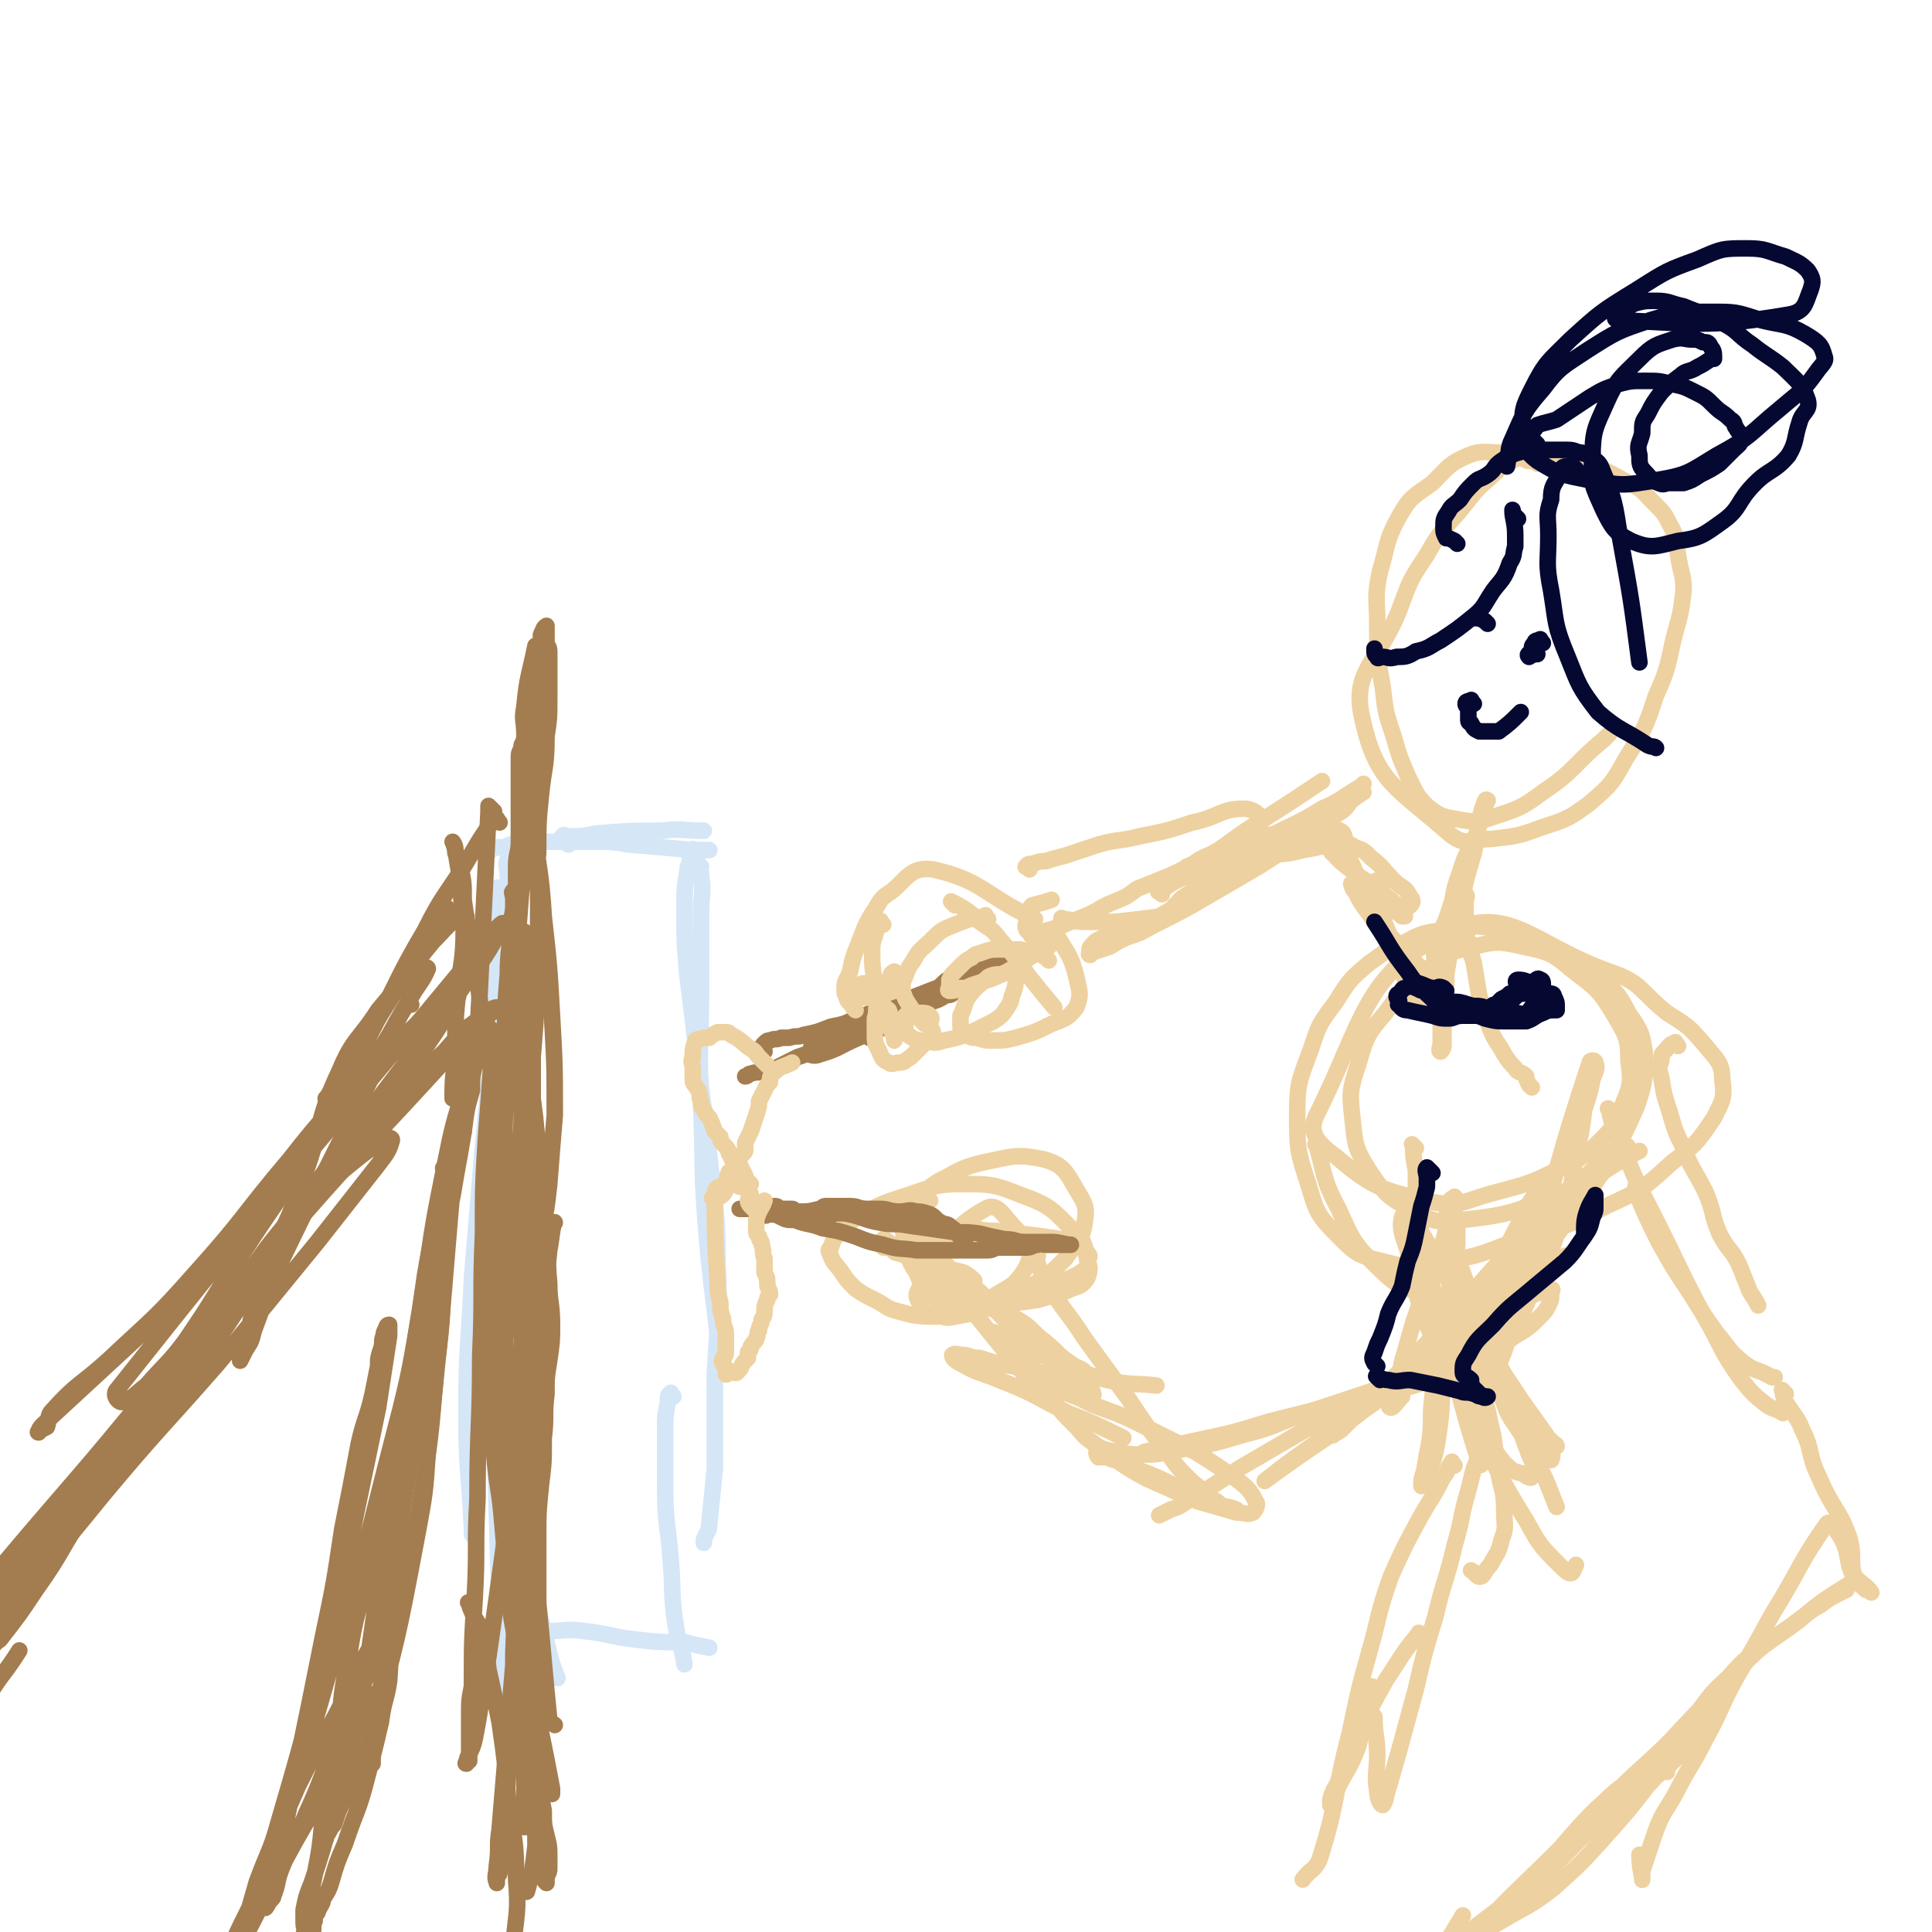 <svg viewBox='0 0 700 700' version='1.1' xmlns='http://www.w3.org/2000/svg' xmlns:xlink='http://www.w3.org/1999/xlink'><g fill='none' stroke='#D5E6F7' stroke-width='6' stroke-linecap='round' stroke-linejoin='round'><path d='M176,310c-1,-1 -2,-1 -1,-1 0,-1 1,-1 3,-1 1,-1 1,-1 2,-1 1,0 1,0 2,0 2,0 2,-1 3,-1 3,-1 3,0 6,-1 3,0 3,0 6,0 4,0 4,0 9,0 5,0 5,0 10,0 6,0 6,0 12,1 12,1 12,1 23,2 3,0 3,0 6,0 '/><path d='M206,306c-1,-1 -1,-1 -1,-1 -1,-1 -2,-2 -1,-2 0,-1 1,0 2,0 5,0 5,0 10,-1 12,-1 12,-1 24,-1 7,-1 7,0 15,0 '/><path d='M190,309c-1,-1 -1,-1 -1,-1 -1,-1 -2,-1 -3,0 -1,1 -1,1 -2,3 -1,3 0,3 0,6 0,12 0,12 0,24 0,16 -1,16 -1,33 -1,25 0,25 -1,49 -1,21 -1,21 -3,41 -2,14 -2,14 -4,27 '/><path d='M181,323c-1,-1 -1,-2 -1,-1 -1,0 0,1 0,2 0,4 -1,4 -1,8 0,8 0,8 0,16 -1,13 -1,13 -1,26 -1,21 -1,21 -3,41 -2,24 -2,24 -4,48 -1,24 -2,24 -2,49 0,21 1,21 2,42 0,1 0,1 0,2 '/><path d='M254,314c-1,-1 -2,-2 -1,-1 0,1 1,2 1,4 1,7 0,7 0,14 0,14 0,14 0,27 0,20 -1,21 0,41 1,24 0,24 2,48 2,24 3,24 5,47 '/><path d='M252,309c-1,-1 -1,-2 -1,-1 -1,1 -1,2 -1,3 0,3 -1,2 -1,5 -1,6 -1,6 -1,13 0,12 0,12 1,24 2,16 2,16 4,33 2,16 2,16 4,33 2,19 3,19 3,39 1,20 0,20 -1,40 0,17 0,17 0,34 -1,10 -1,10 -2,20 0,3 -1,3 -2,6 0,0 0,0 0,1 '/><path d='M183,339c-1,-1 -1,-2 -1,-1 -1,7 -1,8 -1,17 -1,20 -1,20 -2,39 0,24 -1,24 -1,48 1,92 2,92 4,184 '/><path d='M193,346c-1,-1 -1,-2 -1,-1 -1,1 0,2 0,5 0,5 0,5 0,10 0,9 0,9 0,17 0,17 0,17 1,34 0,19 0,19 0,38 0,20 2,20 2,40 0,23 -2,23 -2,45 0,20 -1,20 1,39 1,13 2,13 5,26 1,4 1,4 3,9 '/><path d='M185,585c-1,-1 -1,-2 -1,-1 -1,1 -2,3 -1,5 0,1 0,1 1,1 7,1 7,1 13,1 8,0 8,-1 15,0 9,1 9,2 18,3 9,1 9,1 18,1 4,1 4,1 9,2 '/><path d='M244,506c-1,-1 -1,-2 -1,-1 -1,0 -1,1 -1,3 -1,5 -1,5 -1,10 0,10 0,10 0,21 0,13 1,13 2,26 1,12 0,13 2,25 1,6 2,6 3,13 '/></g>
<g fill='none' stroke='#A37D4F' stroke-width='6' stroke-linecap='round' stroke-linejoin='round'><path d='M169,332c-1,-1 -1,-2 -1,-1 -6,4 -6,5 -11,10 -5,6 -5,6 -9,12 -6,8 -6,8 -11,16 -5,7 -5,7 -10,14 -3,5 -3,5 -6,10 -1,3 -2,4 -3,5 0,0 1,-1 2,-3 6,-9 6,-9 12,-18 8,-13 8,-13 16,-26 7,-11 7,-11 14,-22 '/><path d='M179,294c-1,-1 -1,-1 -1,-1 -1,-1 -1,-1 -1,-1 0,1 0,1 0,2 -2,41 -2,41 -4,82 0,3 0,3 0,6 0,1 0,3 0,3 0,-1 0,-3 0,-5 0,-5 1,-5 1,-10 0,-7 0,-7 -1,-15 -1,-7 -2,-7 -3,-15 -1,-7 -1,-7 -2,-14 0,-6 0,-6 -1,-11 -1,-3 -1,-3 -2,-6 0,-2 -1,-4 -1,-4 0,0 1,1 1,3 1,6 1,6 2,12 0,9 1,9 1,17 0,11 -1,11 -2,22 -1,10 -1,10 -1,20 0,9 -1,9 -1,17 0,1 0,1 0,2 '/><path d='M149,364c-1,-1 -1,-2 -1,-1 -4,6 -4,7 -7,14 -21,44 -22,44 -43,88 -3,9 -3,9 -6,17 -1,4 -1,4 -3,7 -1,2 -2,4 -2,4 0,-1 1,-4 2,-7 3,-11 2,-11 5,-22 7,-18 9,-17 15,-35 8,-20 5,-22 14,-41 5,-12 7,-11 14,-22 5,-6 5,-6 11,-12 1,-2 2,-2 4,-3 1,0 3,-1 3,0 -2,5 -4,6 -7,12 -7,11 -6,12 -14,22 -14,18 -15,17 -29,35 -17,20 -16,21 -34,41 -15,17 -15,16 -32,32 -10,9 -11,8 -20,18 -2,2 -1,3 -2,6 -2,1 -4,2 -3,2 0,-2 2,-3 5,-6 13,-12 13,-12 26,-24 16,-15 17,-14 32,-31 17,-18 15,-19 31,-39 13,-15 13,-15 26,-30 9,-10 9,-10 18,-19 5,-4 5,-4 9,-8 2,-1 3,-2 5,-2 0,-1 0,0 0,1 -8,13 -8,13 -17,26 -16,22 -16,21 -32,43 -19,26 -19,26 -38,52 -17,23 -16,23 -34,45 -15,18 -16,17 -31,36 -7,8 -8,8 -13,18 -1,2 0,3 0,6 0,1 -1,2 0,3 1,0 2,-1 3,-2 3,-4 3,-4 6,-8 9,-14 8,-14 17,-28 11,-18 11,-18 24,-36 14,-20 14,-20 29,-39 13,-18 11,-19 25,-35 10,-12 11,-11 23,-21 5,-4 5,-4 11,-8 1,-1 3,-1 3,0 -1,4 -2,5 -5,9 -11,14 -11,14 -22,28 -18,22 -18,22 -36,44 -21,24 -22,24 -42,48 -17,21 -18,21 -33,44 -8,11 -7,12 -12,25 -2,6 -1,6 -2,13 0,1 -1,4 0,3 2,-4 2,-7 6,-13 5,-8 6,-8 11,-16 '/><path d='M181,375c-1,-1 -1,-2 -1,-1 -2,5 -2,6 -2,12 -1,14 -1,14 -2,27 -1,17 -1,17 -1,34 -1,22 0,22 -1,44 0,26 -1,26 -1,52 -1,18 0,18 -1,36 -1,16 -1,16 -1,32 -1,5 -1,5 -1,11 0,5 0,5 0,10 0,1 0,1 0,3 0,1 0,2 0,3 0,0 -2,1 -1,1 0,-3 2,-4 3,-9 3,-15 2,-15 5,-30 3,-21 3,-21 6,-43 3,-27 3,-27 5,-54 3,-28 3,-28 5,-56 1,-20 0,-20 0,-40 0,-12 0,-12 0,-23 0,-4 0,-4 0,-8 0,-2 0,-4 0,-5 0,0 -1,1 -1,2 -1,8 0,8 0,17 -1,19 -1,19 -2,38 0,18 0,18 0,37 -1,21 -1,21 -2,43 -1,23 0,23 -1,45 -1,23 0,23 -1,46 0,15 0,15 -1,31 -1,14 -1,14 -2,29 -1,6 -1,6 -2,12 0,3 0,3 0,7 0,1 0,1 -1,2 0,1 0,3 0,2 -1,-2 0,-3 0,-6 1,-7 0,-7 1,-13 9,-108 9,-108 18,-215 0,-3 2,-6 2,-5 -1,1 -1,5 -2,10 -1,11 -2,11 -3,22 -1,23 0,23 -1,45 -1,30 -1,30 -1,59 0,27 1,27 1,54 0,18 0,18 -1,36 -1,8 -1,9 -3,16 0,1 -1,0 -2,0 '/><path d='M177,372c-1,-1 -1,-2 -1,-1 -2,2 -1,3 -3,7 -2,7 -2,7 -4,14 -5,16 -5,16 -8,31 -4,20 -4,20 -7,41 -4,23 -4,23 -6,47 -2,20 -2,20 -4,40 -1,16 -1,16 -2,33 -1,12 0,12 -1,25 -1,7 -2,7 -3,15 -1,4 -1,4 -2,8 -1,2 -1,2 -1,4 -1,2 0,3 0,3 0,-1 0,-3 0,-5 1,-12 2,-12 3,-23 3,-21 2,-21 5,-41 3,-28 4,-28 8,-56 3,-22 3,-22 6,-44 3,-18 3,-18 7,-37 2,-12 2,-11 4,-23 1,-8 1,-8 3,-15 0,-5 0,-5 1,-9 0,-2 1,-2 0,-3 -1,-1 -3,-2 -3,-1 -8,70 -6,72 -14,144 -1,15 -1,15 -4,31 -7,37 -7,37 -17,73 -3,10 -4,10 -8,20 -3,5 -3,5 -5,11 -1,1 -1,1 -2,3 -1,1 -1,3 -1,2 0,0 0,-2 1,-4 1,-2 1,-1 2,-3 '/><path d='M191,339c-1,-1 -1,-2 -1,-1 -1,0 0,1 0,2 1,4 1,4 1,7 1,10 1,10 1,19 0,16 0,16 0,31 0,17 0,17 0,35 0,15 0,15 0,30 0,14 -1,14 -1,27 0,12 -1,12 -1,24 0,11 0,11 1,21 0,10 1,10 1,19 1,7 1,7 2,14 0,7 1,7 1,14 1,10 1,10 2,21 1,11 1,11 2,21 1,2 1,1 2,2 '/><path d='M187,324c-1,-1 -1,-2 -1,-1 -1,0 0,1 0,3 0,4 0,4 -1,8 0,10 -1,10 -1,19 -1,12 -1,12 -1,24 -2,18 -2,18 -3,36 -1,16 0,16 -1,32 0,14 -1,14 -1,29 0,14 0,14 0,27 0,13 0,13 1,25 1,13 2,13 3,26 1,11 1,11 2,22 1,11 1,11 3,21 1,8 0,8 1,15 1,6 1,6 2,13 0,7 0,7 0,14 0,5 0,5 0,10 0,4 0,4 0,7 0,2 0,2 0,4 0,2 0,2 0,4 '/><path d='M189,356c-1,-1 -1,-2 -1,-1 -1,1 -1,2 -1,4 0,5 0,5 1,10 2,11 2,11 4,22 2,14 2,14 3,27 2,14 2,14 3,27 1,10 0,10 1,20 0,7 1,7 1,15 0,6 0,6 -1,13 -1,6 -1,6 -1,12 -1,8 0,8 -1,16 0,9 0,9 -1,17 -1,10 -1,10 -1,20 0,11 0,11 0,22 0,11 0,11 0,22 0,8 0,8 0,16 0,6 0,6 0,13 0,6 0,6 0,12 0,7 1,7 2,13 0,5 0,5 1,9 1,4 1,4 1,8 0,2 0,2 0,4 0,1 0,1 -1,3 0,1 0,3 0,2 -1,0 -1,-2 -1,-4 -1,-3 -1,-3 -2,-6 -1,-4 -1,-4 -1,-7 -1,-4 -1,-4 -1,-9 0,-8 -1,-8 -1,-16 -1,-14 -1,-14 -1,-28 -1,-20 -1,-20 -1,-40 0,-16 1,-16 1,-32 0,-12 -1,-12 -1,-25 0,-8 0,-9 0,-17 0,-7 0,-7 -1,-14 0,-9 -1,-9 -1,-17 0,-10 0,-10 0,-19 0,-12 0,-12 0,-23 0,-11 1,-11 1,-21 0,-7 0,-7 -1,-13 -1,-7 -1,-7 -1,-13 0,-6 0,-6 0,-12 0,-7 0,-7 0,-14 0,-8 -1,-8 -1,-15 0,-6 1,-6 1,-12 0,-5 0,-5 0,-11 0,-5 1,-5 1,-9 0,-3 0,-3 0,-6 0,-4 0,-4 0,-8 0,-2 0,-2 0,-5 0,-2 0,-2 0,-4 0,-3 0,-3 0,-5 0,-1 0,-1 0,-3 0,-2 1,-2 1,-4 1,-2 1,-2 1,-4 0,-5 -1,-5 0,-10 1,-11 2,-12 4,-22 0,0 0,1 0,1 0,3 0,3 -1,5 0,4 -1,4 -1,7 0,5 0,5 0,10 0,8 -1,8 0,17 0,12 0,12 1,24 2,17 3,17 4,34 2,18 2,18 3,36 1,18 1,18 1,36 -1,12 -1,12 -2,25 -1,9 -1,9 -3,18 -1,6 -1,6 -2,12 -1,3 -1,3 -2,7 0,2 1,2 0,4 0,2 -1,2 -2,3 0,1 0,1 0,3 0,0 0,0 0,1 0,1 -1,1 -1,3 0,0 0,1 0,1 -1,0 -1,1 -2,0 -2,-2 -2,-2 -2,-5 -1,-2 -1,-2 -1,-4 0,-3 0,-3 1,-7 0,-6 1,-6 1,-13 1,-11 0,-11 2,-21 1,-17 2,-17 3,-33 2,-14 2,-14 3,-28 0,-9 0,-9 0,-19 0,-6 1,-6 1,-13 0,-7 0,-7 0,-13 0,-8 -1,-8 0,-16 0,-11 0,-11 1,-21 1,-10 2,-10 2,-21 1,-7 1,-7 1,-14 0,-6 0,-6 0,-12 0,-2 0,-3 0,-5 0,-2 -1,-2 -1,-3 0,-2 0,-2 0,-4 0,-1 0,-3 0,-2 -1,0 -1,1 -2,3 0,2 0,3 0,5 0,7 -1,7 -1,14 -1,14 -1,14 -2,29 -2,28 -3,28 -5,56 -3,34 -4,34 -5,68 -1,33 0,33 0,67 0,30 0,30 1,61 1,27 1,27 5,55 4,32 5,31 11,63 0,1 0,1 0,2 '/><path d='M181,298c-1,-1 -1,-2 -1,-1 -1,0 -2,0 -2,1 -2,3 -2,3 -4,6 -3,5 -3,5 -6,10 -7,11 -8,11 -14,23 -10,17 -9,17 -18,34 -12,23 -11,23 -24,45 -11,20 -12,19 -24,38 -11,16 -10,16 -21,32 -6,8 -7,8 -14,16 -4,3 -5,5 -9,6 -1,0 -3,-2 -2,-4 65,-82 67,-82 134,-163 3,-4 7,-8 6,-6 -1,2 -3,7 -8,14 -21,29 -21,28 -42,56 -22,30 -22,30 -44,59 -22,29 -22,29 -45,58 -18,21 -18,20 -35,42 -6,8 -7,8 -12,16 -1,4 -3,9 -1,8 6,-5 9,-9 17,-19 12,-15 11,-16 23,-30 17,-21 18,-20 34,-40 17,-23 16,-24 32,-47 16,-22 16,-23 34,-44 12,-14 12,-14 26,-27 7,-8 7,-8 16,-14 1,-2 3,-2 3,-2 0,1 -2,2 -5,4 -10,11 -10,11 -21,23 -22,24 -23,24 -44,48 -24,28 -24,29 -47,57 -23,27 -25,25 -45,53 -14,18 -14,19 -24,38 -4,6 -4,9 -4,14 0,1 1,-1 2,-1 4,-4 4,-4 8,-7 7,-9 7,-9 13,-18 10,-14 9,-15 19,-30 17,-24 19,-23 36,-47 14,-19 12,-20 26,-40 8,-12 8,-12 17,-25 3,-5 8,-11 7,-10 -2,3 -6,10 -13,19 -24,30 -24,30 -50,60 -26,32 -27,32 -54,64 '/><path d='M137,615c-1,-1 -1,-2 -1,-1 -4,6 -4,8 -8,15 -6,13 -7,13 -14,26 -7,12 -7,12 -14,25 -6,11 -6,12 -12,23 -3,6 -3,6 -7,13 0,0 0,0 -1,1 0,0 -1,2 0,1 1,-4 1,-6 3,-11 5,-12 6,-12 11,-24 7,-18 6,-18 14,-36 9,-18 10,-18 19,-36 3,-7 3,-7 7,-14 2,-4 2,-4 4,-8 1,-1 2,-3 2,-2 -2,7 -2,9 -6,17 -5,14 -6,14 -12,27 -6,13 -5,13 -11,26 -4,10 -5,10 -9,20 -2,5 -1,5 -3,10 0,1 -1,1 -2,3 0,0 -1,2 -1,1 1,-6 2,-7 4,-15 4,-17 4,-17 7,-34 5,-24 5,-24 10,-49 4,-19 4,-19 7,-39 3,-15 3,-15 6,-31 2,-9 3,-9 5,-18 1,-5 1,-5 2,-10 0,-3 0,-3 1,-6 1,-3 0,-3 1,-5 0,-1 0,-1 1,-3 0,0 0,-1 1,-1 0,1 0,2 0,4 -2,13 -2,13 -4,26 -5,24 -5,24 -10,48 -6,27 -6,27 -13,55 -6,23 -6,23 -13,47 -3,11 -4,11 -8,22 -2,7 -2,7 -4,14 -1,2 -2,7 -1,5 15,-44 18,-48 32,-98 14,-46 13,-46 25,-92 5,-20 4,-20 8,-39 3,-11 4,-10 6,-21 1,-5 0,-5 1,-10 0,-3 1,-3 1,-6 0,-2 0,-2 0,-4 0,-2 0,-2 0,-4 0,-1 0,-1 0,-3 0,0 -1,-1 0,-1 0,2 2,3 2,5 0,12 -1,12 -2,24 -1,22 0,22 -3,44 -2,25 -2,25 -6,50 -4,26 -5,26 -10,53 -4,22 -3,23 -9,45 -3,12 -4,12 -8,24 -3,7 -3,7 -5,14 -1,3 -1,3 -3,6 0,2 -1,2 -2,5 -1,1 -1,1 -1,3 -1,2 0,3 -1,5 0,0 -2,0 -2,-1 -1,-2 -1,-2 -1,-5 0,-1 0,-2 0,-3 1,-5 1,-5 3,-10 4,-12 4,-12 7,-24 6,-19 6,-19 10,-38 4,-23 4,-23 7,-45 5,-29 5,-29 10,-59 4,-27 3,-27 7,-54 3,-18 4,-17 9,-35 1,-6 1,-6 3,-13 1,-2 1,-2 2,-4 0,-2 -1,-2 -1,-4 0,-1 0,-2 0,-2 -1,0 -1,2 -2,3 0,2 0,2 0,3 0,4 0,4 -1,8 -1,11 0,11 -2,22 -3,17 -4,17 -7,34 -4,19 -4,19 -9,38 -4,18 -4,18 -8,37 -3,15 -4,15 -7,30 -4,14 -3,14 -6,28 -2,11 -1,11 -3,21 -2,9 -2,9 -4,19 -2,19 -1,19 -5,37 -2,16 -3,16 -7,32 '/><path d='M171,582c-1,-1 -2,-2 -1,-1 0,0 0,1 1,3 1,3 2,3 3,6 2,7 2,7 3,15 2,9 2,9 4,19 2,14 2,14 3,27 2,15 3,15 3,30 1,12 0,12 -1,24 0,9 -1,9 -1,18 -1,3 0,3 0,6 '/><path d='M315,376c-1,-1 -2,-1 -1,-1 3,-2 4,-2 8,-3 3,-2 3,-2 7,-4 3,-2 3,-2 7,-4 3,-2 3,-1 6,-3 1,-1 2,0 3,-1 1,-1 1,-2 0,-2 -5,1 -6,2 -12,4 -7,4 -7,4 -14,8 -7,3 -7,3 -14,6 -6,3 -8,3 -11,6 -1,0 1,1 3,0 7,-2 7,-3 14,-6 5,-2 5,-2 10,-5 4,-2 4,-2 7,-4 1,0 1,0 2,0 1,-1 2,-2 2,-3 -1,0 -2,0 -3,0 -4,1 -4,1 -8,3 -5,2 -5,2 -10,5 -5,2 -4,3 -9,5 -4,1 -4,1 -8,2 '/><path d='M277,381c-1,-1 -2,-1 -1,-1 0,-1 0,-1 1,-2 1,-1 1,-1 2,-1 2,-1 2,0 4,-1 1,0 1,0 3,0 3,-1 3,0 5,-1 5,-1 5,-1 10,-3 5,-1 5,-1 9,-3 23,-8 23,-9 46,-17 2,-1 2,-1 4,-2 2,-1 2,-1 3,-2 1,0 2,0 3,-1 1,0 0,-1 1,-1 0,-1 0,-1 1,-1 0,-1 1,-1 1,-1 0,0 -1,0 -2,1 -3,2 -3,2 -6,4 -4,1 -4,1 -7,2 -5,2 -5,1 -9,3 -4,2 -3,3 -7,5 -4,1 -4,1 -7,3 -3,1 -4,1 -6,2 -5,3 -5,3 -10,6 -4,2 -4,2 -8,4 -4,2 -4,2 -8,4 -3,1 -3,1 -5,3 -2,1 -2,1 -5,2 -2,1 -2,1 -4,2 -2,1 -2,1 -4,2 -2,1 -2,1 -3,1 -3,1 -3,0 -6,1 -1,0 -1,1 -2,1 '/></g>
<g fill='none' stroke='#EED1A0' stroke-width='6' stroke-linecap='round' stroke-linejoin='round'><path d='M278,386c-1,-1 -1,-1 -1,-1 -1,-1 -1,-1 -2,-2 -1,-1 -1,-2 -3,-3 -3,-2 -3,-3 -7,-5 -1,-1 -1,-1 -2,-1 -2,0 -2,0 -3,0 -2,1 -2,1 -3,2 -1,0 -1,0 -2,0 -2,1 -2,0 -3,1 -1,3 -1,3 -1,6 -1,2 0,2 0,4 0,2 0,2 0,4 0,2 1,2 2,4 1,2 0,2 1,4 0,2 0,2 1,3 1,2 1,2 2,3 1,2 1,2 2,5 1,1 1,1 2,2 0,1 0,1 0,1 1,2 2,2 3,4 0,1 0,1 1,2 0,1 0,1 1,2 0,1 0,2 -1,3 0,1 -1,0 -1,1 -1,2 0,2 -1,3 0,2 1,2 0,3 -1,2 -1,2 -3,3 0,0 -1,0 -2,0 '/><path d='M272,429c-1,-1 -1,-1 -1,-1 -1,-1 -1,-1 -1,-2 -1,-2 -1,-2 -2,-4 0,-1 -1,-1 0,-2 0,-2 1,-1 2,-3 0,-1 0,-1 0,-3 1,-2 1,-2 2,-4 1,-3 1,-3 2,-6 1,-3 1,-3 1,-5 1,-2 1,-2 2,-4 1,-2 1,-2 2,-3 0,-2 0,-2 1,-3 3,-3 3,-2 7,-4 '/><path d='M320,335c-1,-1 -1,-2 -1,-1 -2,1 -1,2 -2,5 -1,3 -1,3 -1,6 0,5 0,5 1,11 1,4 1,4 3,8 0,3 0,3 1,6 1,3 2,2 3,5 0,1 0,2 0,2 0,-2 -1,-3 -2,-6 0,-2 1,-3 0,-5 -1,-1 -2,-1 -3,-3 -1,-1 0,-1 -2,-3 -1,-2 -1,-2 -2,-3 -2,-1 -2,-1 -4,0 -1,0 -2,0 -2,0 0,2 -1,4 1,4 6,1 8,0 14,-2 1,-1 0,-2 1,-3 0,-1 1,-1 0,-2 0,-1 -1,-2 -1,-2 -2,1 -1,2 -2,4 -2,3 -3,3 -4,7 -1,3 0,3 -1,6 0,4 0,4 0,7 0,3 1,3 2,6 1,2 1,2 3,3 1,1 2,0 4,0 2,0 2,-1 4,-2 2,-2 2,-2 4,-4 2,-2 3,-2 4,-5 0,-1 -1,-1 -1,-3 0,-1 1,-2 0,-3 -1,-1 -2,-1 -3,-1 -2,0 -2,0 -3,0 -1,0 -2,0 -3,1 -1,1 0,2 0,3 0,2 0,3 1,4 3,2 3,2 6,2 4,1 4,1 7,0 5,-1 5,-1 10,-3 4,-2 4,-2 8,-4 3,-2 3,-2 5,-5 2,-3 1,-3 2,-5 1,-3 1,-3 1,-5 0,-1 1,-2 0,-2 -2,-1 -3,-1 -5,0 -2,0 -3,0 -5,1 -3,3 -4,3 -7,7 -2,3 -1,3 -3,7 0,1 0,2 0,3 0,2 0,3 2,4 2,1 2,1 4,1 3,1 3,1 5,1 5,0 5,0 9,-1 7,-2 7,-2 13,-5 5,-2 6,-2 9,-6 2,-5 1,-6 0,-11 -2,-8 -3,-8 -7,-15 0,-1 0,-1 -1,-2 '/><path d='M380,348c-1,-1 -1,-1 -1,-1 -3,-2 -3,-1 -6,-2 -3,-1 -3,-1 -5,-1 -3,0 -3,0 -6,0 -3,0 -3,0 -6,1 -2,1 -2,0 -4,2 -2,1 -2,1 -4,3 -1,1 -1,1 -3,3 -1,1 0,1 -1,2 0,1 0,1 0,2 0,1 -1,2 0,2 1,0 2,0 4,-1 2,0 2,0 4,-1 6,-2 7,-2 13,-5 7,-4 7,-5 15,-9 '/><path d='M358,333c-1,-1 -1,-2 -1,-1 -6,1 -6,1 -11,3 -5,2 -5,2 -9,6 -3,3 -4,3 -6,7 -3,4 -2,4 -4,8 0,1 0,2 0,3 1,3 1,3 3,6 2,3 2,3 5,6 '/><path d='M310,366c-1,-1 -1,-1 -1,-1 -1,-2 -2,-2 -2,-3 -1,-2 -1,-2 -1,-4 0,-3 1,-3 2,-6 1,-5 1,-5 3,-10 2,-5 2,-6 5,-11 3,-4 2,-5 7,-8 6,-5 7,-9 15,-8 18,4 18,9 37,18 '/><path d='M346,328c-1,-1 -2,-2 -1,-1 1,0 2,1 4,2 3,2 3,2 6,5 4,3 4,2 7,6 6,7 6,7 11,14 4,5 4,5 9,11 '/><path d='M373,338c-1,-1 -1,-1 -1,-1 -1,-2 0,-2 0,-4 0,-1 0,-2 1,-3 0,-1 0,-1 1,-2 4,-1 4,-1 7,-2 '/><path d='M386,334c-1,-1 -2,-2 -1,-1 3,0 4,1 8,1 6,0 6,0 11,0 9,-1 9,-1 17,-2 3,0 3,-1 5,-1 '/><path d='M375,340c-1,-1 -2,-1 -1,-1 0,-1 1,-1 2,-1 4,-1 4,-1 7,-2 5,-2 5,-2 10,-4 5,-2 5,-3 10,-5 5,-2 5,-2 9,-5 5,-2 5,-2 10,-4 5,-2 4,-2 9,-4 4,-3 4,-3 9,-5 1,0 1,1 2,1 '/><path d='M421,324c-1,-1 -2,-1 -1,-1 5,-3 5,-4 12,-6 6,-2 6,-1 13,-3 6,-1 6,-2 12,-4 8,-1 8,0 15,-2 6,-1 6,-1 11,-3 2,-1 5,-1 4,-2 0,-2 -3,-3 -6,-3 -7,0 -7,1 -13,2 -9,2 -9,3 -17,6 -6,1 -6,2 -12,3 -3,1 -3,1 -6,2 -2,1 -4,2 -3,1 5,-2 7,-3 15,-6 8,-4 8,-3 17,-6 8,-4 9,-4 17,-9 7,-3 7,-4 14,-8 1,-1 1,-1 1,-1 '/><path d='M427,329c-1,-1 -2,-1 -1,-1 2,-3 3,-3 6,-5 17,-8 17,-9 34,-17 2,-1 2,0 4,-1 1,-1 2,-2 2,-1 -7,4 -8,5 -16,10 -12,7 -12,7 -24,14 -9,5 -10,5 -19,10 -6,2 -6,2 -11,5 -3,1 -3,1 -6,2 -1,0 -1,0 -1,1 -1,0 0,-1 0,-1 4,-2 4,-2 8,-4 14,-7 14,-7 27,-15 17,-10 17,-10 34,-20 1,0 1,0 2,-1 '/><path d='M406,338c-1,-1 -1,-2 -1,-1 -2,0 -2,1 -4,2 -2,1 -2,1 -4,2 -1,1 -3,3 -2,3 4,-1 7,-2 13,-5 11,-5 10,-6 21,-11 10,-6 10,-6 20,-12 10,-6 10,-6 20,-12 8,-5 9,-5 17,-10 3,-2 2,-3 5,-5 1,-1 3,-3 3,-2 -5,3 -6,5 -13,9 -10,6 -10,5 -20,9 -1,1 -1,1 -2,1 '/><path d='M373,315c-1,-1 -2,-1 -1,-1 0,-1 1,-1 2,-1 3,-1 3,-1 5,-1 3,-1 3,-1 7,-2 6,-2 6,-2 12,-4 7,-2 7,-1 15,-3 10,-2 10,-2 19,-5 10,-2 10,-5 19,-5 3,0 7,3 6,5 -2,4 -5,4 -11,7 -1,1 -1,1 -3,2 -1,1 -4,2 -3,2 6,-4 8,-6 16,-11 11,-7 11,-7 23,-15 '/><path d='M476,300c-1,-1 -2,-2 -1,-1 0,0 0,1 1,2 2,3 2,3 4,5 4,4 4,5 8,8 5,4 5,4 10,7 3,3 3,3 6,5 2,2 2,2 4,2 1,1 2,1 3,0 1,-1 1,-2 0,-3 -2,-4 -3,-3 -6,-6 -4,-4 -4,-5 -8,-8 -3,-3 -3,-3 -6,-4 -3,-2 -3,-1 -5,-2 -1,0 -1,0 -2,-1 -1,0 -2,-1 -2,0 0,1 0,2 2,4 2,5 3,4 7,8 4,5 4,5 8,9 3,3 3,3 6,5 2,1 2,1 3,2 1,0 1,0 1,0 0,-1 0,-1 0,-2 -2,-1 -2,-1 -4,-2 -2,-1 -2,-1 -3,-3 -2,-2 -2,-2 -3,-5 0,0 -1,-1 0,-1 1,0 2,0 4,0 '/><path d='M484,310c-1,-1 -2,-1 -1,-1 0,-1 1,-1 2,-1 1,0 2,-1 2,0 4,6 3,7 7,13 3,6 3,6 7,12 3,7 3,7 6,14 3,5 3,5 6,10 1,2 1,2 2,4 0,1 1,3 0,3 -1,0 -2,-2 -3,-4 -5,-8 -4,-9 -8,-17 -4,-6 -4,-6 -8,-12 -3,-4 -3,-4 -5,-8 -1,-1 -1,-1 -1,-2 0,0 -1,-1 0,-1 4,6 4,7 9,14 6,7 6,6 12,13 5,5 5,5 10,10 '/><path d='M478,416c-1,-1 -2,-2 -1,-1 3,10 2,12 8,23 5,11 5,12 14,21 7,7 8,7 18,10 8,2 9,1 17,-1 9,-3 10,-3 18,-9 10,-8 9,-8 17,-18 8,-10 8,-11 15,-22 5,-9 5,-9 9,-18 3,-9 3,-10 3,-19 -1,-7 -1,-8 -6,-15 -4,-8 -5,-8 -12,-14 -9,-7 -10,-6 -20,-10 -9,-4 -9,-5 -19,-7 -8,-1 -8,0 -16,1 -7,1 -8,1 -15,5 -6,2 -6,3 -12,7 -7,6 -7,6 -12,14 -6,8 -6,8 -9,17 -4,11 -5,12 -5,23 0,13 0,14 4,26 3,10 3,11 11,19 6,6 7,7 16,9 11,3 12,2 22,0 14,-2 14,-3 28,-8 16,-5 16,-4 31,-12 13,-6 13,-6 24,-16 8,-6 9,-7 15,-16 3,-6 4,-7 3,-14 0,-6 -2,-7 -6,-12 -6,-7 -6,-7 -14,-12 -10,-8 -9,-11 -21,-15 -28,-10 -36,-25 -59,-14 -30,15 -30,32 -47,66 -3,6 0,10 7,15 13,11 16,12 33,16 12,3 13,0 25,-3 11,-3 12,-3 22,-8 8,-4 9,-4 15,-10 6,-6 6,-6 9,-14 3,-7 3,-8 2,-16 0,-8 -1,-9 -5,-16 -6,-10 -7,-10 -16,-17 -7,-6 -8,-6 -17,-8 -9,-2 -10,-2 -18,0 -10,2 -10,3 -18,9 -8,6 -8,7 -14,15 -7,8 -7,9 -10,19 -3,9 -3,10 -2,19 1,10 1,11 6,19 6,9 7,10 17,15 7,4 8,4 17,3 18,-2 19,-3 36,-10 15,-6 14,-8 28,-15 '/><path d='M528,466c-1,-1 -1,-2 -1,-1 -1,1 0,2 -1,5 0,4 0,4 -1,8 -2,6 -2,6 -3,12 -2,8 -2,8 -3,16 -1,8 0,8 -1,16 -1,5 -1,5 -2,11 -1,3 -1,3 -1,5 0,1 0,0 1,0 1,-3 1,-3 2,-5 2,-6 2,-6 3,-12 2,-13 1,-13 2,-26 1,-13 0,-13 2,-26 1,-9 2,-9 3,-18 0,-3 0,-3 0,-5 0,-2 0,-2 0,-3 0,-1 0,-2 0,-2 -1,0 -2,0 -2,1 -3,5 -2,5 -4,10 -3,8 -4,8 -6,16 -4,11 -4,11 -7,22 -2,6 -1,6 -3,12 -1,3 -2,3 -2,5 -1,2 -1,3 0,3 1,0 2,-2 4,-4 '/><path d='M513,416c-1,-1 -2,-2 -1,-1 0,3 0,4 1,9 0,9 0,9 1,17 3,17 3,17 7,33 7,28 8,34 15,56 1,3 1,-3 0,-6 -1,-5 -2,-5 -4,-10 -3,-10 -3,-10 -7,-19 -4,-10 -4,-9 -8,-19 -3,-5 -3,-5 -5,-11 -1,-2 -1,-2 -2,-4 -1,-1 -1,-3 -1,-2 2,3 3,5 5,10 3,8 3,8 6,16 5,10 5,10 10,20 3,7 4,6 7,13 4,6 3,6 8,12 3,3 3,3 7,4 1,1 3,2 3,1 1,-2 1,-4 -1,-8 -4,-11 -4,-11 -10,-22 -7,-17 -7,-17 -15,-33 -6,-11 -5,-11 -12,-22 -2,-4 -3,-4 -6,-7 -1,-2 -3,-3 -3,-2 -1,4 0,6 2,12 3,14 2,14 7,27 8,19 9,19 18,38 9,17 8,17 18,33 5,9 5,9 12,16 2,2 3,3 4,3 1,0 1,-1 2,-3 '/><path d='M528,435c-1,-1 -1,-2 -1,-1 -1,0 -2,1 -2,2 -1,4 -1,5 0,9 2,10 3,10 6,19 5,13 5,13 10,26 5,11 4,11 10,22 2,3 4,2 7,6 2,2 1,3 3,4 1,2 3,2 3,2 0,-1 -2,-1 -3,-3 -5,-7 -5,-7 -10,-14 -5,-8 -6,-8 -10,-17 -4,-5 -3,-6 -6,-12 -1,-2 -2,-2 -3,-4 0,-1 -1,-3 0,-2 1,7 1,10 4,19 2,7 3,7 7,13 3,6 2,7 6,12 2,4 3,4 7,8 2,2 2,2 4,4 1,1 2,1 2,1 1,-2 0,-3 0,-6 0,0 0,0 0,-1 '/><path d='M548,510c-1,-1 -1,-2 -1,-1 -1,1 -1,2 0,4 2,4 3,4 6,8 4,7 3,7 7,15 2,5 2,5 4,10 '/><path d='M539,502c-1,-1 -1,-2 -1,-1 -1,1 -1,2 0,4 0,3 0,3 1,6 1,5 1,5 2,9 1,7 1,7 2,14 1,6 2,6 2,13 0,6 1,6 -1,11 -1,5 -2,5 -4,9 -2,2 -2,3 -3,4 -2,1 -2,-1 -4,-2 '/><path d='M540,529c-1,-1 -1,-1 -1,-1 -2,-1 -2,-1 -3,0 -1,1 -1,2 -2,4 -1,4 -1,4 -2,8 -3,10 -2,10 -5,20 -3,13 -4,13 -7,26 -4,13 -4,13 -7,26 -3,11 -3,11 -6,22 -2,7 -2,7 -4,14 -1,3 -1,5 -2,6 -1,0 -2,-3 -2,-5 -1,-6 0,-7 0,-13 0,-7 -1,-7 -1,-14 '/><path d='M515,593c-1,-1 -1,-2 -1,-1 -6,7 -6,8 -12,17 -5,9 -5,9 -10,19 -4,8 -3,8 -7,17 -1,3 -2,3 -3,7 0,1 0,2 0,2 1,-1 1,-3 2,-5 4,-8 5,-8 8,-16 3,-11 2,-11 5,-22 '/><path d='M527,531c-1,-1 -1,-2 -1,-1 -2,2 -1,3 -3,5 -4,8 -4,7 -8,14 -6,11 -6,11 -11,22 -5,14 -4,14 -8,28 -4,14 -4,15 -7,29 -6,23 -4,24 -11,46 -2,4 -3,3 -6,7 '/><path d='M608,379c-1,-1 -1,-2 -1,-1 -2,0 -2,1 -4,3 -1,1 -1,1 -1,3 -1,3 -1,3 0,7 1,6 1,6 3,12 2,7 2,7 5,13 3,8 4,8 8,16 3,7 2,8 5,15 3,6 4,5 7,11 2,5 2,5 4,10 2,3 2,3 3,5 '/><path d='M584,403c-1,-1 -2,-2 -1,-1 1,6 2,7 5,14 6,15 6,14 13,28 8,16 8,17 16,32 7,12 6,13 14,24 4,5 4,5 9,9 3,2 3,1 6,3 '/><path d='M594,431c-1,-1 -2,-2 -1,-1 0,1 0,2 1,5 3,7 3,7 7,15 5,9 5,9 11,18 5,8 5,8 10,15 5,6 4,6 10,11 4,3 5,2 10,5 0,0 0,0 1,0 '/><path d='M647,505c-1,-1 -2,-2 -1,-1 0,1 0,2 1,4 3,5 4,5 6,10 4,8 2,9 6,17 5,12 7,11 11,22 2,7 0,8 2,15 1,2 2,2 4,4 1,0 2,1 2,1 -2,-3 -4,-3 -7,-7 -2,-5 -1,-6 -3,-11 -1,-2 -1,-2 -3,-5 -1,-1 -2,-3 -3,-2 -10,14 -10,17 -20,33 -6,11 -6,11 -13,23 -6,11 -5,11 -11,22 -5,10 -6,10 -11,20 -4,7 -5,7 -8,16 -2,6 -2,6 -4,12 0,1 0,4 0,3 0,-2 -1,-4 -1,-9 '/><path d='M604,642c-1,-1 -1,-2 -1,-1 -3,2 -3,3 -6,6 -7,9 -7,9 -15,18 -9,10 -9,10 -19,19 -9,7 -9,6 -19,12 -5,3 -5,2 -11,6 -2,1 -2,1 -3,2 -1,1 0,2 0,1 0,0 0,-1 1,-2 4,-4 4,-4 8,-8 7,-6 8,-6 15,-12 9,-10 9,-11 18,-21 9,-10 10,-9 19,-18 11,-10 11,-10 21,-20 7,-8 6,-9 14,-16 7,-8 7,-7 16,-14 7,-5 7,-5 15,-11 4,-2 4,-3 8,-5 2,-1 2,-1 4,-2 0,-1 1,-2 1,-2 -8,5 -10,6 -18,13 -12,9 -13,8 -23,19 -34,34 -32,36 -67,71 -9,9 -21,18 -20,16 1,-2 12,-12 24,-24 8,-8 7,-9 15,-16 7,-7 8,-6 15,-12 8,-7 7,-7 15,-14 3,-3 3,-3 7,-5 2,-1 4,-3 4,-2 -2,3 -4,5 -8,9 -6,7 -5,7 -12,13 -8,7 -9,7 -18,14 -8,7 -8,7 -16,14 -8,8 -8,8 -17,15 -7,6 -7,6 -15,12 -5,4 -5,4 -11,8 -1,1 -2,2 -3,2 0,0 1,-2 2,-3 3,-5 3,-5 6,-10 '/><path d='M557,435c-1,-1 -1,-2 -1,-1 -4,5 -4,6 -6,13 -2,6 -2,6 -4,12 -2,5 -2,5 -3,10 -1,5 -1,5 -2,11 0,3 0,3 0,6 0,1 -1,2 0,3 1,0 2,0 2,-1 4,-3 4,-3 6,-7 4,-8 4,-8 7,-16 6,-12 6,-11 10,-24 4,-11 3,-11 5,-23 2,-8 2,-8 3,-16 2,-6 2,-6 3,-11 1,-3 2,-4 1,-6 0,-1 -2,-1 -2,0 -12,36 -11,37 -22,74 -3,10 -3,10 -6,21 -3,10 -3,10 -7,19 -1,4 -2,4 -4,8 -1,1 -1,2 -2,3 -1,0 -1,-1 -1,-2 0,-3 0,-3 0,-6 1,-9 0,-9 2,-18 2,-11 3,-10 6,-21 4,-10 3,-10 8,-19 2,-6 3,-6 6,-11 2,-2 2,-2 3,-4 1,-2 1,-4 2,-3 0,1 1,3 0,6 -1,5 -1,5 -4,10 -2,7 -3,7 -6,14 -3,8 -3,8 -6,16 -3,9 -4,9 -7,19 -2,6 -2,6 -3,13 0,3 0,3 0,6 '/><path d='M538,484c-1,-1 -1,-2 -1,-1 -4,2 -3,3 -7,5 -6,4 -6,4 -13,7 -10,4 -10,4 -20,9 -12,4 -12,4 -24,8 -11,4 -11,5 -23,8 -10,3 -10,3 -21,5 -7,1 -7,2 -14,2 -5,0 -6,0 -11,-1 -5,-1 -5,-1 -9,-4 -3,-2 -3,-3 -6,-6 -4,-4 -4,-4 -7,-8 -3,-4 -3,-4 -6,-8 -3,-6 -2,-6 -5,-11 -4,-7 -4,-8 -9,-13 -6,-7 -6,-8 -13,-12 -10,-6 -24,-11 -21,-9 6,4 20,10 39,22 5,3 5,3 9,7 5,4 5,4 9,8 4,3 4,2 7,6 2,3 4,5 4,7 1,1 -2,-1 -4,-2 -5,-2 -5,-3 -10,-4 -7,-3 -8,-2 -15,-4 -6,-1 -6,-1 -12,-3 -2,0 -2,0 -5,-1 -3,0 -4,-1 -5,0 0,1 1,2 3,3 7,4 7,3 14,6 13,5 13,6 25,12 10,4 10,4 20,9 '/><path d='M337,435c-1,-1 -1,-2 -1,-1 -1,0 -1,1 -1,3 0,1 0,1 0,2 0,0 0,0 0,1 0,2 1,2 1,4 0,2 -1,2 0,4 1,3 1,3 3,5 3,4 3,4 6,8 3,4 3,4 7,7 4,4 4,4 9,7 5,4 5,4 9,7 6,4 5,4 11,7 4,3 4,3 8,6 3,1 3,1 5,3 1,1 2,1 1,1 0,0 -1,-1 -2,-1 -17,-8 -19,-9 -33,-15 -1,-1 1,0 2,1 2,1 2,1 4,2 7,3 7,3 14,6 10,4 10,5 21,8 9,2 9,1 18,2 '/><path d='M416,527c-1,-1 -2,-1 -1,-1 8,-2 9,-2 18,-4 14,-3 14,-3 27,-7 16,-4 16,-4 31,-8 15,-3 16,-3 30,-8 8,-2 8,-2 16,-7 6,-3 6,-4 12,-8 5,-3 5,-3 9,-7 2,-2 2,-2 3,-4 1,-2 1,-2 1,-4 0,-1 1,-2 0,-2 -2,-1 -3,1 -6,2 -7,3 -7,2 -13,6 -9,5 -9,6 -17,11 -8,6 -8,6 -16,11 -3,2 -3,2 -7,4 -1,0 -2,1 -2,1 1,-1 2,-1 4,-3 9,-9 9,-9 18,-18 12,-12 12,-12 24,-23 12,-11 13,-11 24,-23 7,-7 7,-7 13,-14 3,-3 5,-4 6,-5 0,-1 -2,-2 -3,-1 -8,6 -8,7 -16,15 -12,11 -12,11 -23,22 -13,14 -13,15 -25,28 -10,11 -10,11 -20,21 -6,6 -6,6 -13,13 -2,2 -2,2 -4,4 -1,1 -4,2 -3,2 2,-3 4,-4 8,-8 8,-6 8,-5 16,-11 8,-7 8,-8 16,-15 10,-8 11,-8 21,-16 7,-5 7,-6 15,-11 4,-3 4,-2 8,-4 1,0 1,0 1,0 -5,4 -6,5 -12,9 -25,19 -24,19 -49,37 -24,18 -37,26 -48,35 -4,3 8,-6 17,-12 9,-6 9,-6 18,-13 6,-4 5,-4 11,-8 2,-1 5,-3 5,-3 0,0 -3,1 -5,2 -4,2 -4,2 -8,4 -12,6 -12,6 -24,12 -12,7 -12,7 -24,14 -9,6 -9,6 -19,12 -3,2 -3,2 -6,3 -2,1 -2,1 -4,2 '/><path d='M376,455c-1,-1 -2,-2 -1,-1 1,4 1,5 4,10 6,11 7,10 14,21 8,11 8,11 16,22 6,9 6,9 12,17 5,6 4,6 9,11 4,4 5,4 9,8 2,1 2,1 4,3 1,1 1,0 2,1 0,0 0,0 1,0 1,0 2,0 2,0 -2,-1 -4,-1 -7,-2 -7,-3 -7,-3 -14,-6 -8,-4 -8,-4 -16,-7 -5,-3 -5,-2 -10,-4 -1,0 -2,0 -3,0 -1,-1 -1,-3 0,-2 8,3 8,5 18,10 9,4 9,4 18,8 7,2 7,2 14,4 3,0 4,1 6,0 1,-1 2,-3 1,-4 -2,-4 -3,-5 -7,-8 -7,-5 -7,-5 -15,-10 -10,-5 -10,-5 -20,-10 -8,-4 -9,-4 -17,-7 -6,-3 -6,-3 -12,-5 -3,-1 -4,0 -7,-1 -1,-1 -1,-1 -3,-2 -1,-1 -1,-1 -2,-2 -16,-19 -16,-20 -32,-39 -1,-1 -1,-1 -2,-1 0,-1 0,-1 -1,-1 -3,-1 -3,-1 -5,-2 -1,-1 0,-2 -1,-2 -1,-1 -3,-1 -3,0 1,1 3,2 6,4 2,1 2,2 5,3 3,1 3,1 6,2 3,0 3,1 6,1 1,0 2,0 2,0 -1,-1 -2,-2 -4,-3 -4,-1 -4,-1 -8,-2 -4,-1 -4,-2 -8,-3 -4,-1 -4,-1 -8,-2 -1,0 -1,-1 -3,-2 -1,0 -1,0 -2,0 -1,-1 -1,-2 0,-3 1,0 2,1 3,2 2,0 2,0 4,0 2,-1 2,-1 4,-1 '/><path d='M335,454c-1,-1 -1,-1 -1,-1 -2,-1 -2,-1 -3,-2 -2,-1 -3,-2 -3,-1 0,1 0,2 1,5 1,3 1,3 3,6 2,4 1,5 5,8 2,2 3,2 7,3 3,1 3,1 6,1 5,0 5,0 10,0 7,-1 7,-1 14,-3 6,-2 5,-3 10,-5 5,-3 5,-2 9,-5 1,-1 1,-2 1,-3 1,-2 1,-2 0,-3 -1,-2 -1,-2 -3,-3 -6,-2 -6,-2 -13,-3 -8,-1 -8,-1 -17,-2 -6,0 -6,-1 -13,-1 -5,1 -5,1 -10,2 -2,1 -2,1 -4,3 -1,1 -1,1 -1,3 0,2 1,2 1,3 1,2 1,2 1,4 1,2 1,2 2,3 2,2 2,2 5,4 4,2 3,3 8,4 6,1 6,1 13,1 6,0 6,0 13,-1 6,-2 6,-1 12,-4 3,-1 4,-1 6,-4 1,-3 1,-4 0,-6 -1,-6 -1,-7 -4,-10 -9,-9 -9,-10 -20,-14 -10,-4 -11,-4 -22,-4 -9,0 -10,1 -19,4 -9,3 -10,3 -18,8 -4,2 -4,3 -7,6 -2,2 -2,2 -3,5 -1,1 -1,1 0,3 1,3 2,3 4,6 2,3 2,3 5,6 3,2 3,2 7,4 4,2 4,3 8,4 7,2 8,2 15,2 5,0 6,-1 11,-3 5,-2 6,-2 10,-5 5,-3 6,-3 9,-7 2,-3 2,-3 3,-6 1,-2 1,-3 0,-4 -1,-3 -1,-3 -3,-5 -6,-5 -8,-12 -13,-9 -13,7 -15,14 -24,29 -2,3 0,4 1,7 1,2 2,2 4,2 4,1 4,2 8,1 6,-1 6,-1 12,-3 7,-3 8,-3 14,-7 8,-5 8,-5 14,-11 4,-6 6,-6 7,-13 1,-6 0,-7 -3,-12 -4,-7 -5,-9 -12,-11 -10,-2 -11,-1 -21,1 -9,2 -9,3 -17,7 -6,4 -6,4 -10,9 -3,3 -3,4 -3,8 1,7 2,7 5,13 '/></g>
<g fill='none' stroke='#A37D4F' stroke-width='6' stroke-linecap='round' stroke-linejoin='round'><path d='M351,453c-1,-1 -1,-1 -1,-1 -1,-2 0,-3 0,-4 0,0 -1,1 -2,0 -2,-1 -1,-2 -3,-3 -2,-2 -2,-1 -4,-2 -2,-1 -2,-2 -4,-3 -3,-1 -3,-1 -5,-1 -3,-1 -3,0 -6,0 -4,0 -4,-1 -7,-1 -3,0 -3,0 -5,0 -3,0 -3,-1 -6,-1 -1,0 -2,0 -3,0 -2,0 -2,0 -4,0 -1,0 -1,0 -2,0 -1,0 -1,1 -2,1 -4,1 -4,1 -9,1 -1,0 0,-1 -1,-1 -1,0 -1,0 -3,0 -1,0 -1,0 -1,0 -1,0 -1,-1 -2,-1 -1,0 -2,0 -2,1 -1,1 -2,2 -2,2 0,1 1,0 2,0 2,0 2,0 4,1 2,1 2,1 5,1 5,2 5,1 10,3 6,1 6,1 12,3 5,2 5,2 10,3 6,2 6,1 12,2 5,0 5,0 11,0 4,0 4,0 8,0 3,0 3,0 7,0 2,0 2,-1 4,-1 3,0 3,0 6,0 2,0 2,0 4,0 2,0 2,-1 4,-1 1,-1 1,0 3,0 2,0 2,0 3,0 1,0 1,0 1,0 2,0 2,0 3,0 1,0 2,0 2,0 -2,0 -4,-1 -7,-1 -2,0 -2,0 -4,0 -3,0 -3,0 -6,0 -3,0 -3,-1 -7,-1 -5,-1 -5,-1 -9,-2 -6,-1 -6,0 -12,-1 -7,-1 -7,-1 -14,-2 -5,-1 -5,0 -10,-1 -6,-1 -6,-2 -11,-3 -4,-1 -5,0 -9,0 -3,0 -3,-1 -6,-1 -2,0 -2,0 -5,0 -3,0 -3,-1 -5,-1 -3,0 -3,0 -6,0 -2,0 -2,0 -4,0 -1,0 -1,0 -2,0 -1,0 -1,0 -3,0 '/></g>
<g fill='none' stroke='#EED1A0' stroke-width='6' stroke-linecap='round' stroke-linejoin='round'><path d='M273,438c-1,-1 -1,-1 -1,-1 -1,-1 -1,-2 -1,-2 0,-1 1,-1 1,-2 0,-1 -1,-2 -3,-3 0,0 0,0 -1,0 -1,-1 -1,-1 -2,-1 -1,0 -1,0 -2,0 -1,0 -1,1 -2,1 0,0 0,0 -1,0 -1,0 -2,1 -2,2 0,16 0,16 1,32 0,4 0,4 1,8 0,3 0,3 1,6 0,3 1,3 1,5 0,2 0,2 0,4 0,1 0,1 0,2 0,2 0,2 -1,3 0,1 -1,1 0,2 0,1 1,1 1,2 1,1 0,1 0,2 1,0 1,-1 2,-1 1,0 2,1 2,0 2,-1 1,-2 3,-4 0,0 0,0 1,-1 0,-1 0,-1 0,-2 1,-1 1,-1 1,-2 1,-2 2,-2 2,-3 1,-2 0,-2 1,-3 0,-2 1,-2 1,-4 1,-1 1,-2 1,-3 0,-2 0,-2 1,-4 0,-1 0,-1 1,-2 0,-2 -1,-2 -1,-4 0,-2 0,-2 -1,-4 0,-2 0,-2 0,-5 -1,-2 0,-2 -1,-5 0,-2 -1,-1 -1,-3 -1,-1 -1,-1 -1,-3 0,-1 0,-1 0,-3 1,-4 2,-4 3,-7 '/><path d='M555,394c-1,-1 -1,-1 -1,-1 -1,-2 -1,-2 -1,-3 -2,-2 -3,-1 -4,-3 -2,-2 -2,-2 -4,-5 -2,-4 -3,-4 -5,-9 -2,-5 -2,-6 -4,-12 -1,-6 -1,-6 -2,-12 -1,-4 -2,-4 -2,-8 -1,-3 -1,-3 -1,-6 0,-2 0,-2 0,-4 0,-1 0,-1 0,-2 0,-1 0,-1 0,-2 0,-2 1,-2 0,-3 -1,-1 -2,-2 -3,-2 -1,1 0,2 -1,3 -1,2 0,2 -1,4 -1,6 -1,6 -1,11 -1,7 -1,8 -1,15 0,6 -1,6 -1,13 0,4 0,4 0,8 0,1 0,1 0,3 0,1 -1,2 -1,2 -1,0 0,-2 0,-3 0,-4 0,-4 0,-7 1,-9 1,-9 2,-18 2,-12 2,-12 5,-23 2,-11 2,-11 5,-21 1,-5 1,-5 2,-11 1,-2 1,-2 1,-4 1,-2 2,-4 2,-4 -1,-1 -1,1 -2,3 -1,4 -1,5 -2,9 -3,7 -4,7 -6,14 -3,8 -2,8 -4,16 -1,6 -1,6 -3,11 0,4 0,4 -1,7 -1,2 -1,2 -1,4 -1,0 -1,1 -1,1 0,-2 0,-3 1,-5 0,-4 -1,-4 0,-7 1,-5 2,-5 4,-10 1,-3 1,-3 2,-6 2,-4 2,-4 4,-9 1,-1 1,-1 2,-2 '/><path d='M557,168c-1,-1 -1,-1 -1,-1 -1,-1 -1,0 -2,0 -2,0 -2,-2 -4,-1 -5,2 -6,3 -10,7 -6,5 -6,6 -11,12 -6,7 -7,7 -12,16 -6,9 -6,9 -10,20 -8,20 -18,22 -13,41 5,22 13,24 31,40 6,5 8,2 15,2 9,-1 10,-1 18,-4 9,-3 10,-3 18,-9 8,-7 8,-7 13,-16 7,-11 7,-11 11,-23 5,-11 4,-11 7,-23 2,-7 2,-7 3,-15 0,-6 -1,-6 -2,-13 -1,-5 0,-6 -3,-11 -2,-4 -2,-4 -6,-8 -4,-4 -4,-5 -9,-7 -7,-4 -7,-4 -15,-7 -8,-3 -8,-3 -16,-4 -7,-1 -7,0 -15,0 -6,0 -7,-1 -12,1 -7,3 -7,4 -13,10 -7,5 -8,5 -12,12 -5,9 -4,10 -7,20 -2,9 -1,10 -1,19 0,12 0,12 2,23 1,9 1,9 4,18 2,7 2,7 5,14 3,6 3,7 7,11 5,4 6,4 12,5 6,1 6,1 12,-1 9,-3 10,-3 18,-9 12,-8 11,-10 22,-19 1,-1 1,-1 2,-2 '/></g>
<g fill='none' stroke='#050831' stroke-width='6' stroke-linecap='round' stroke-linejoin='round'><path d='M550,188c-1,-1 -1,-1 -1,-1 -1,-1 -1,-3 -1,-2 0,3 1,4 1,9 0,2 0,2 0,4 -1,3 0,3 -2,6 -2,6 -3,6 -6,10 -4,6 -3,6 -8,10 -5,4 -5,4 -11,8 -4,2 -4,3 -9,4 -3,2 -4,2 -7,2 -3,1 -3,0 -5,0 -1,0 -2,1 -2,0 -1,-1 -1,-1 -1,-3 0,0 0,0 0,0 '/><path d='M528,197c-1,-1 -1,-1 -1,-1 -2,-1 -2,-1 -3,-1 -1,-2 -1,-2 -1,-4 0,-3 0,-3 2,-6 1,-2 2,-2 4,-4 2,-3 2,-3 5,-6 2,-2 2,-1 5,-3 3,-2 2,-3 5,-5 3,-2 3,-2 6,-3 4,-1 4,-1 7,-1 3,0 3,0 5,0 3,0 3,0 6,0 3,0 3,1 5,1 2,1 2,0 3,1 2,2 3,2 4,4 5,12 5,13 7,26 4,22 4,22 7,45 '/><path d='M571,170c-1,-1 -1,-1 -1,-1 -1,-1 -1,0 -2,0 -1,0 -2,0 -2,1 -1,1 -1,1 -1,2 -2,4 -3,4 -3,9 -2,6 -1,6 -1,13 0,10 -1,10 1,20 2,12 1,12 6,24 4,10 4,11 11,20 8,7 9,6 18,12 2,1 2,0 3,1 '/><path d='M557,161c-1,-1 -1,-1 -1,-1 -1,-1 -1,-2 -1,-2 0,-2 1,-2 2,-4 3,-1 4,-1 7,-2 6,-4 6,-4 12,-8 5,-3 5,-3 11,-5 4,-1 4,-1 9,-1 5,0 5,0 9,1 5,1 5,1 9,3 4,2 4,2 7,5 3,3 3,2 6,5 2,1 1,2 2,3 1,2 2,2 2,3 0,3 -1,3 -3,5 -2,2 -2,2 -5,5 -3,2 -3,2 -7,4 -3,2 -3,2 -6,3 -2,0 -2,0 -5,0 -2,0 -2,1 -4,0 -3,-1 -3,-2 -5,-4 -2,-2 -2,-3 -2,-6 -1,-4 0,-4 1,-8 0,-4 0,-4 2,-7 2,-4 2,-4 5,-8 3,-3 3,-3 7,-6 2,-2 3,-1 6,-3 2,-1 2,-1 5,-3 0,0 1,0 1,0 0,-2 0,-3 -1,-4 -1,-2 -1,-2 -3,-2 -2,-1 -2,-1 -4,-1 -3,0 -3,-1 -7,0 -6,2 -7,2 -12,7 -7,7 -8,7 -12,16 -4,9 -5,10 -5,20 -1,9 0,10 4,19 3,6 4,8 10,11 7,3 9,2 17,0 8,-1 9,-2 16,-7 7,-5 5,-7 12,-14 5,-5 7,-4 12,-10 3,-5 2,-6 4,-12 1,-4 4,-4 3,-8 -2,-6 -4,-7 -9,-12 -5,-4 -6,-4 -11,-8 -6,-4 -5,-5 -11,-8 -7,-4 -7,-3 -14,-6 -5,-1 -5,-2 -10,-2 -4,0 -4,0 -8,1 -3,2 -9,5 -6,6 25,1 33,3 62,-2 6,-1 6,-4 8,-9 1,-3 1,-4 -1,-7 -3,-3 -4,-3 -8,-5 -7,-2 -7,-3 -14,-3 -9,0 -9,0 -18,4 -11,4 -11,4 -22,11 -13,8 -13,8 -24,18 -8,8 -9,8 -14,18 -3,6 -4,8 -3,15 0,6 1,8 5,11 8,5 9,5 19,7 12,2 12,2 24,0 12,-2 12,-3 22,-9 13,-7 12,-8 23,-17 7,-6 8,-6 13,-13 2,-3 4,-4 3,-6 -1,-4 -2,-5 -7,-8 -7,-4 -8,-3 -16,-5 -9,-3 -9,-3 -18,-3 -11,0 -12,0 -22,3 -12,4 -12,4 -23,11 -9,6 -10,6 -16,14 -7,8 -7,9 -11,18 -2,4 -1,5 -2,10 '/><path d='M524,359c-1,-1 -1,-1 -1,-1 -2,-1 -2,0 -3,0 -3,0 -3,-1 -7,-2 0,0 -1,-1 -1,0 2,1 3,2 6,4 5,3 5,2 10,5 5,2 5,2 10,4 4,1 4,1 8,1 3,0 4,0 7,0 3,-1 3,-2 6,-3 2,-1 2,-1 5,-1 0,-1 0,-1 0,-1 0,-2 0,-2 -1,-4 0,0 0,-1 -1,-1 -1,0 -1,0 -2,1 0,1 0,2 0,3 -1,1 -2,0 -3,0 -1,1 -1,1 -2,1 -1,1 -1,2 -2,2 -2,1 -2,0 -4,0 -2,0 -2,0 -4,0 -3,-1 -3,-1 -7,-2 -3,-1 -3,0 -6,-1 -3,-1 -3,-1 -6,-1 -3,-1 -3,-1 -6,-2 -2,-1 -2,-1 -4,-2 -2,0 -2,-1 -3,-1 -2,-1 -2,-1 -4,0 -1,0 -1,1 -2,2 0,0 -1,0 -1,1 0,1 1,1 1,2 0,1 -1,1 0,1 1,2 2,2 3,2 4,1 5,1 9,2 3,1 3,1 6,1 2,0 2,-1 5,-1 2,0 2,0 4,0 1,0 1,0 2,0 2,-1 2,-1 4,-3 1,-1 1,-1 2,-1 1,-1 1,-1 2,-2 2,-1 2,-1 3,-2 1,0 1,0 3,0 1,0 1,0 2,0 1,0 2,0 3,0 1,0 0,-1 1,-1 1,0 2,1 2,0 1,-1 1,-1 1,-2 0,-1 0,-2 -1,-2 -1,-1 -1,0 -3,1 -6,5 -6,6 -13,10 -2,2 -2,1 -5,1 -1,1 -1,1 -3,1 -4,0 -4,0 -8,-2 -3,-1 -3,-1 -6,-3 -5,-5 -6,-5 -10,-11 -7,-9 -6,-9 -12,-18 '/><path d='M559,233c-1,-1 -1,-2 -1,-1 -1,0 -2,0 -2,1 -1,1 -1,1 -1,3 -1,1 -2,1 -1,2 0,0 1,-1 3,-1 '/><path d='M539,226c-1,-1 -1,-1 -1,-1 -2,-1 -2,-1 -3,-1 '/><path d='M534,255c-1,-1 -1,-2 -1,-1 -1,0 -2,0 -2,1 0,1 1,1 1,2 0,2 0,2 0,4 0,1 1,1 1,1 1,2 1,2 3,3 0,0 0,0 1,0 1,0 1,0 2,0 1,0 1,0 3,0 1,0 1,0 1,0 4,-3 4,-3 8,-7 '/><path d='M551,358c-1,-1 -1,-1 -1,-1 -1,-1 -1,-2 0,-2 1,0 2,0 4,1 0,0 0,0 0,0 '/><path d='M500,500c-1,-1 -2,-2 -1,-1 1,0 2,1 4,1 4,1 4,0 8,0 5,1 5,1 10,2 4,1 4,1 8,2 2,1 2,0 5,1 1,0 1,1 3,1 1,1 2,0 2,0 0,0 -2,0 -3,-1 -1,-1 -1,-1 -2,-2 -1,-1 -1,-2 -1,-3 -2,-2 -3,-1 -3,-3 0,-3 0,-3 2,-6 3,-6 4,-6 9,-11 6,-7 7,-7 14,-13 6,-5 6,-5 12,-10 4,-4 4,-5 7,-9 2,-3 2,-3 3,-7 1,-2 1,-2 1,-4 0,-2 0,-2 0,-3 0,-1 0,-1 0,-1 -1,2 -2,3 -3,6 -1,3 -1,4 -1,8 '/><path d='M499,495c-1,-1 -1,-1 -1,-1 -1,-2 -1,-2 0,-4 1,-3 1,-3 2,-5 2,-5 2,-5 3,-9 2,-5 3,-5 5,-10 1,-5 1,-5 2,-9 2,-5 2,-5 3,-10 1,-5 1,-5 2,-10 1,-3 1,-3 2,-7 0,-1 0,-1 0,-3 0,-2 -1,-3 0,-4 0,0 1,1 2,2 '/></g>
</svg>